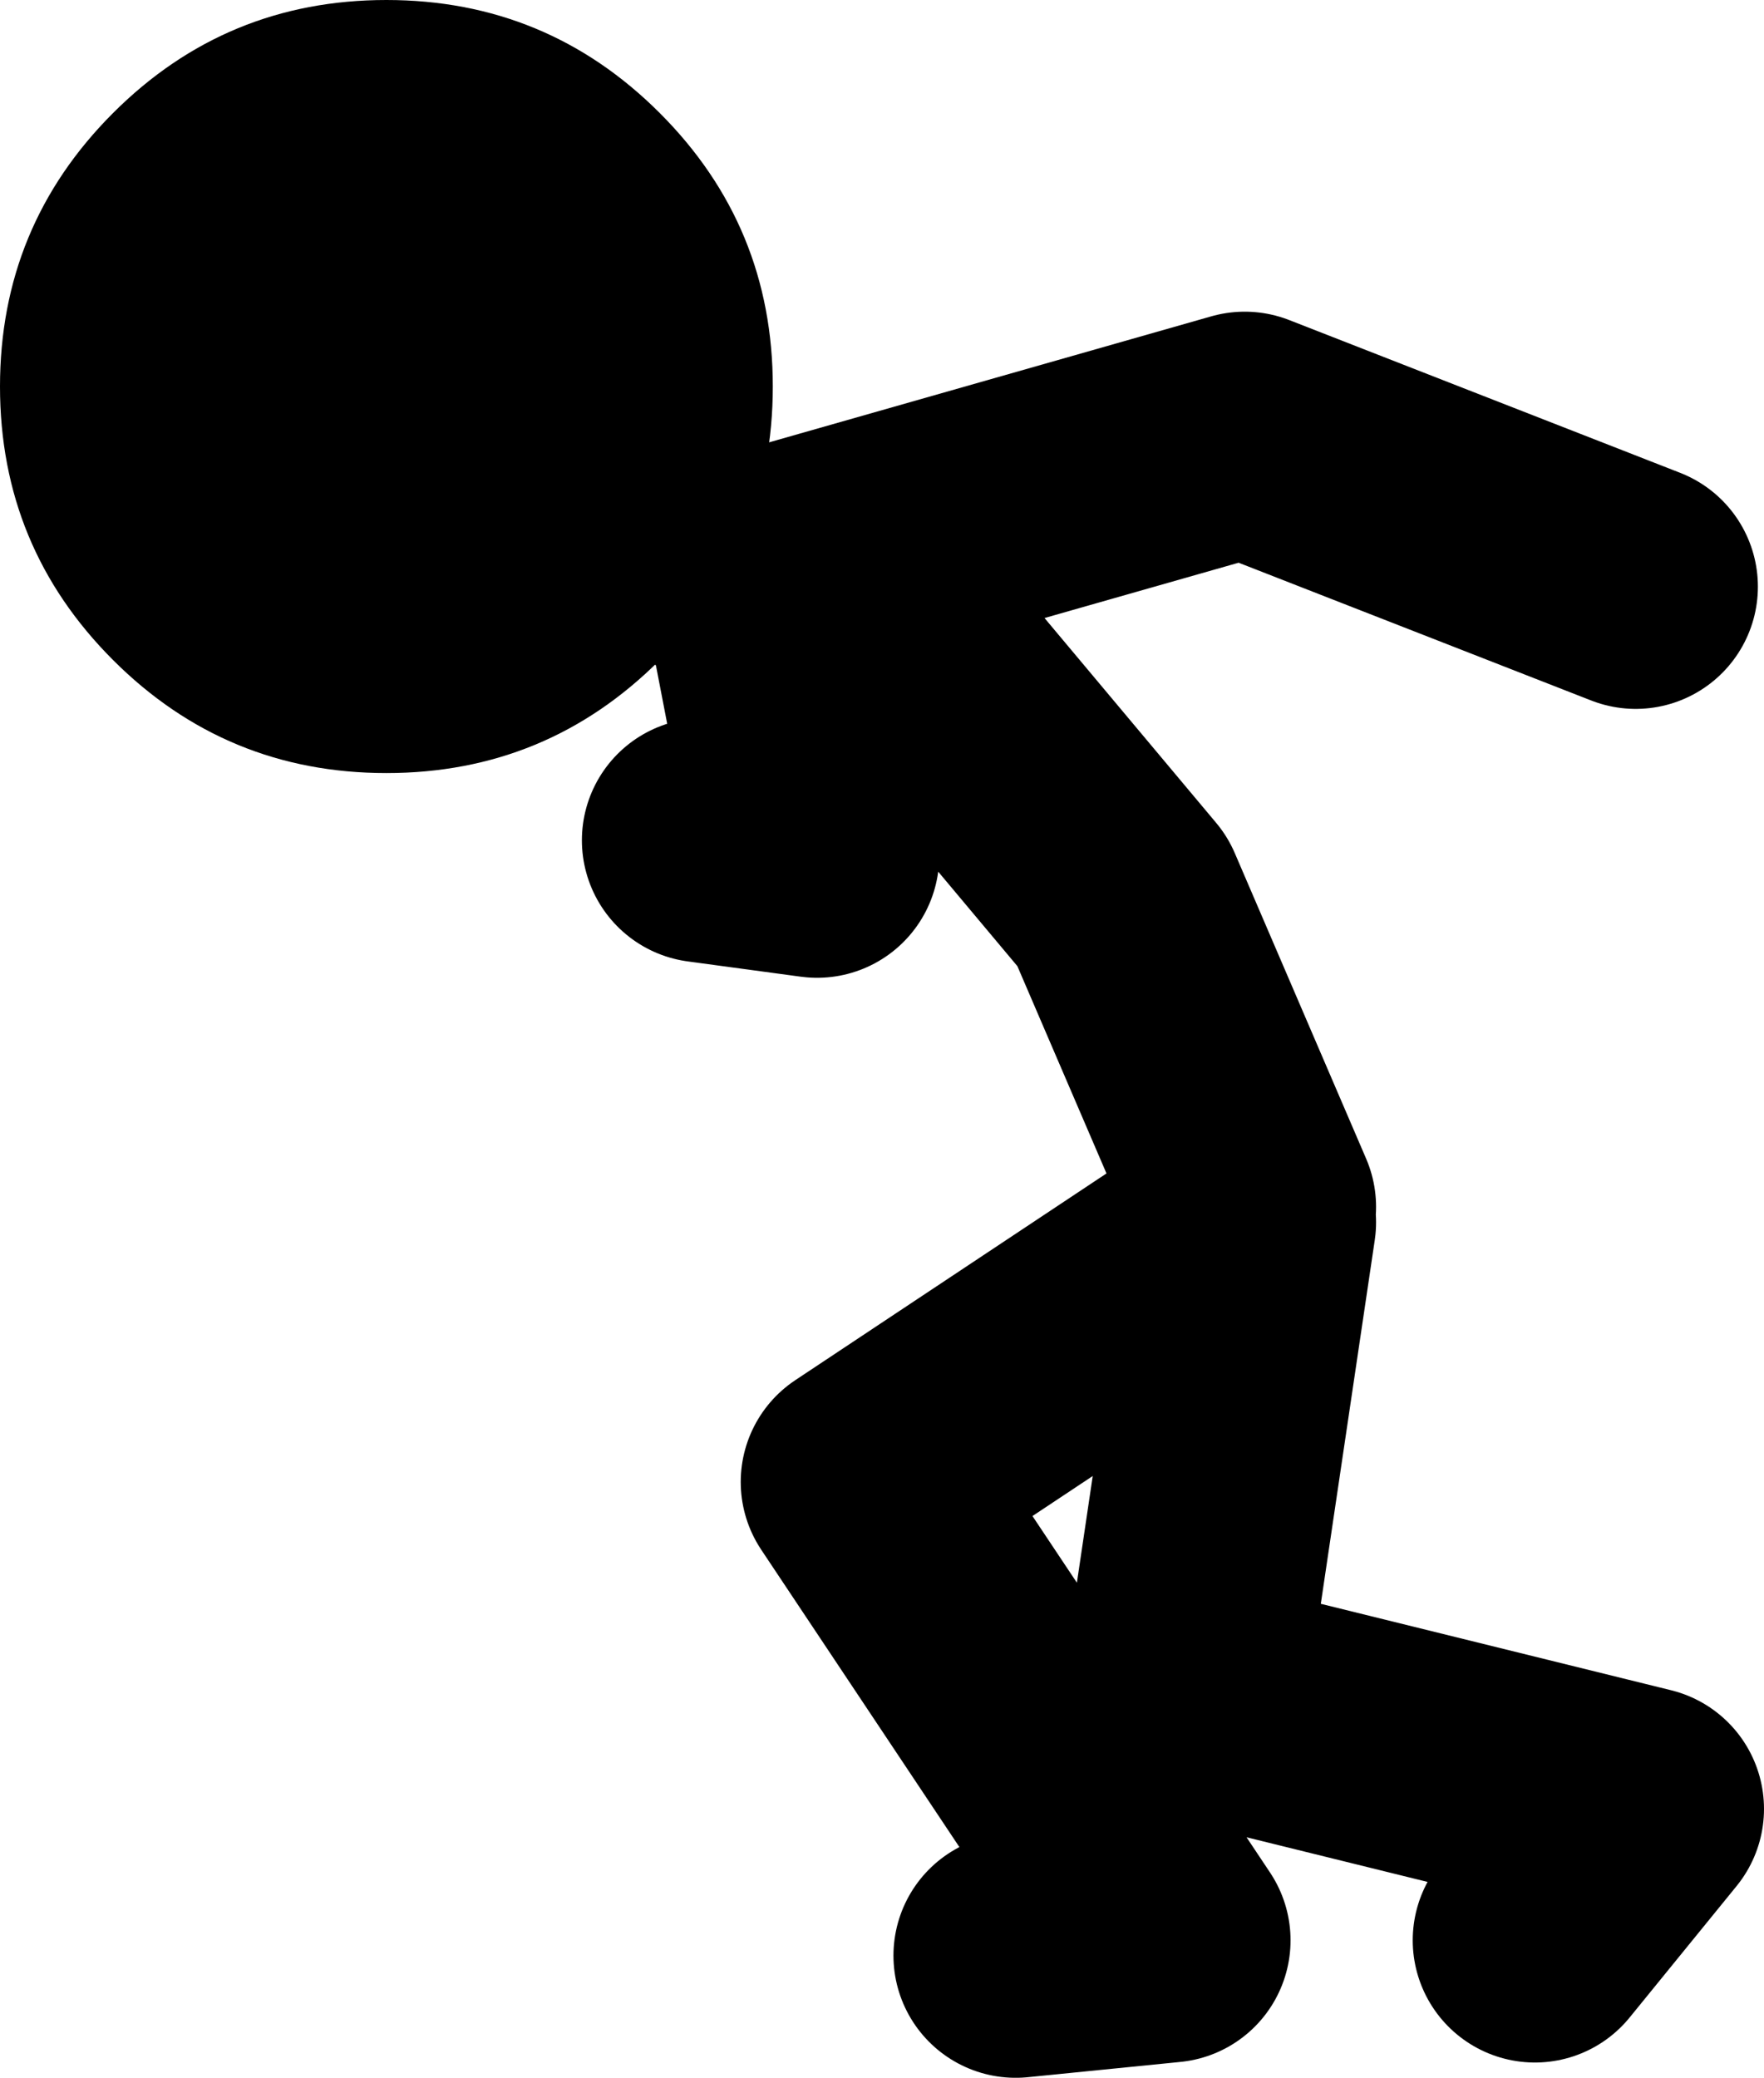 <?xml version="1.0" encoding="UTF-8" standalone="no"?>
<svg xmlns:xlink="http://www.w3.org/1999/xlink" height="68.0px" width="57.75px" xmlns="http://www.w3.org/2000/svg">
  <g transform="matrix(1.0, 0.0, 0.0, 1.0, 153.65, 0.8)">
    <path d="M-129.4 18.1 L-112.9 13.4 -100.1 18.4 M-112.6 38.7 L-116.9 28.7 -122.6 21.9 -128.6 18.4 -126.9 27.2 -130.6 26.7 M-120.4 63.2 L-115.4 62.7 -125.4 47.7 -112.6 39.2 -114.9 54.7 -99.9 58.4 -103.4 62.7" fill="none" stroke="#000000" stroke-linecap="round" stroke-linejoin="round" stroke-width="8.0"/>
    <path d="M-153.65 11.85 Q-153.65 6.6 -149.95 2.9 -146.25 -0.8 -141.0 -0.8 -135.75 -0.8 -132.05 2.9 -128.35 6.6 -128.35 11.85 -128.35 17.1 -132.05 20.8 -135.75 24.5 -141.0 24.5 -146.25 24.5 -149.95 20.8 -153.65 17.1 -153.65 11.85" fill="#000000" fill-rule="evenodd" stroke="none"/>
  </g>
</svg>

